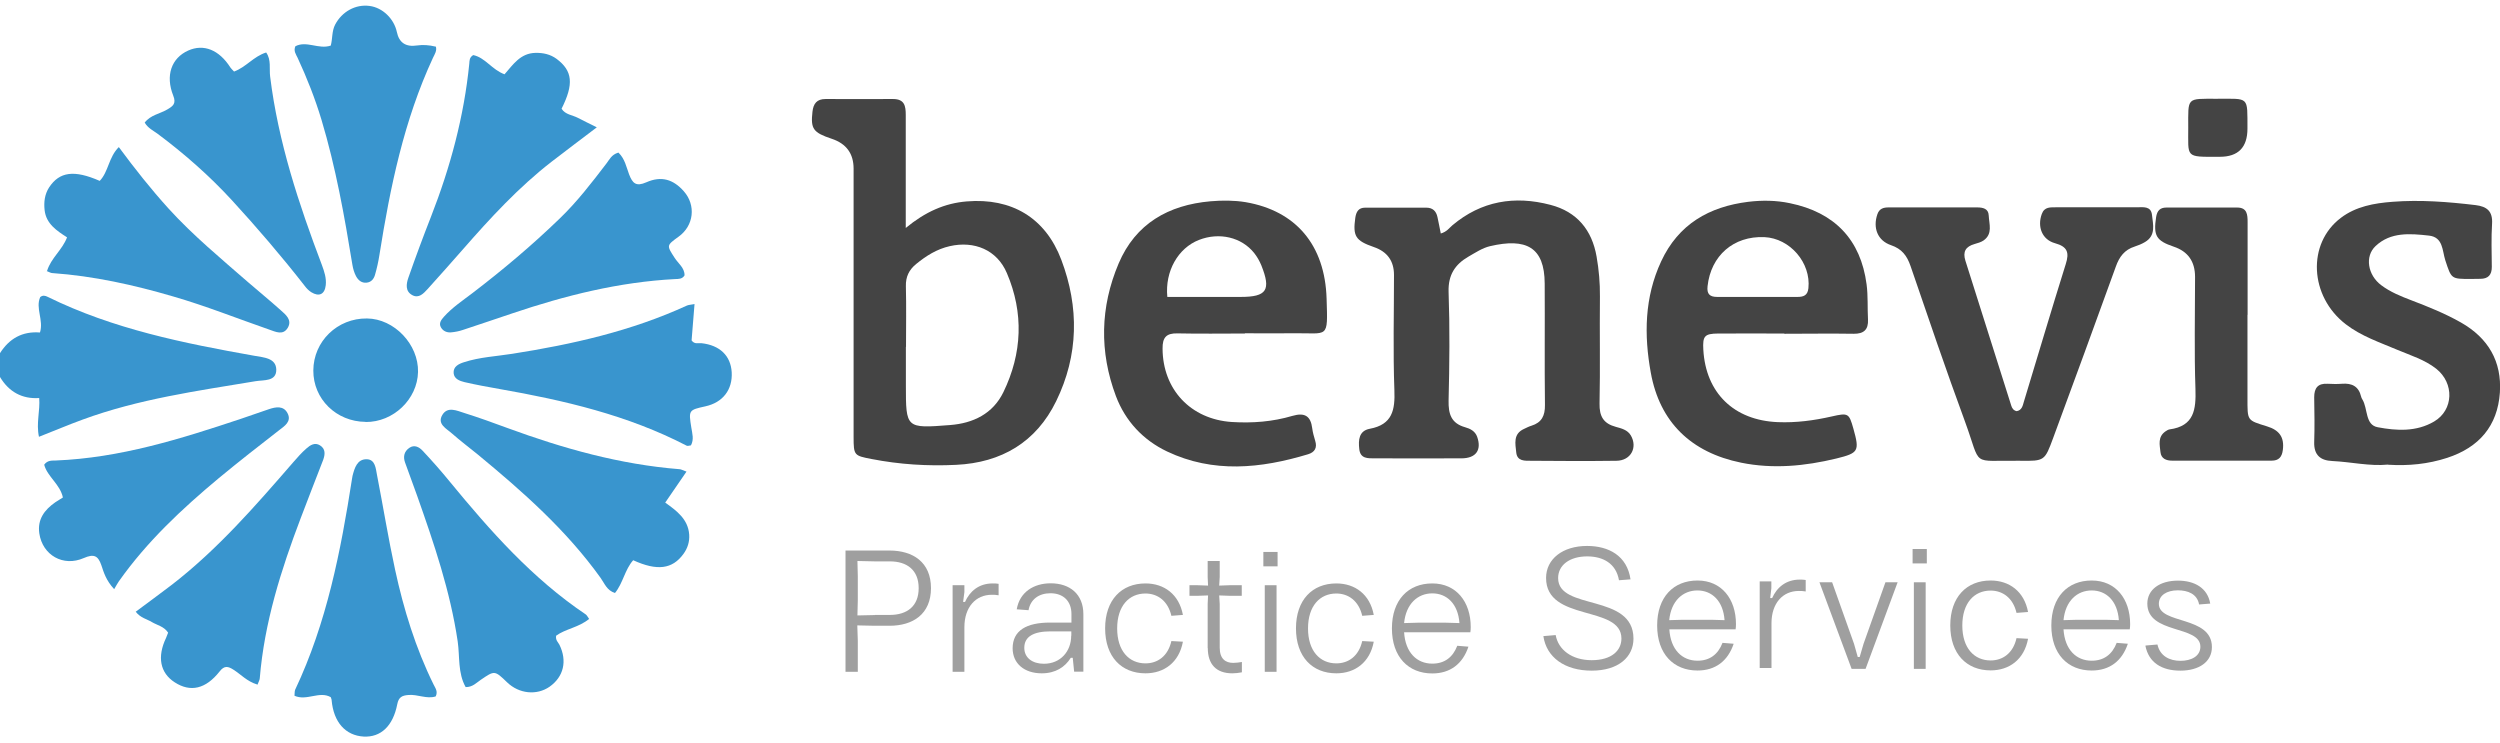 <svg xmlns="http://www.w3.org/2000/svg" width="212" height="63" viewBox="0 0 212 63" fill="none"><g clip-path="url(#clip0_2115_13117)"><path d="M0 29.947C0.782 28.715 1.891 28.077 3.39 28.196C3.716 27.136 2.988 26.13 3.412 25.19C3.63 25.017 3.836 25.071 4.032 25.168C9.585 27.904 15.572 29.104 21.592 30.174C22.375 30.315 23.407 30.358 23.429 31.342C23.44 32.369 22.375 32.207 21.668 32.326C16.724 33.148 11.747 33.84 7.009 35.581C5.792 36.024 4.608 36.532 3.304 37.04C3.054 35.873 3.412 34.856 3.325 33.753C1.869 33.851 0.75 33.224 0 31.969V29.958L0 29.947Z" fill="#3995CE"></path><path d="M40.112 4.667C41.144 4.872 41.709 5.91 42.785 6.3C43.492 5.499 44.122 4.505 45.415 4.483C46.067 4.472 46.665 4.602 47.197 4.991C48.556 6.008 48.675 7.121 47.621 9.219C47.936 9.727 48.545 9.749 49.012 9.998C49.479 10.246 49.968 10.473 50.609 10.798C49.229 11.847 48.001 12.766 46.784 13.706C43.981 15.88 41.59 18.475 39.264 21.135C38.265 22.27 37.265 23.405 36.254 24.519C35.917 24.887 35.515 25.33 34.961 25.027C34.353 24.703 34.45 24.076 34.624 23.567C35.233 21.827 35.874 20.097 36.548 18.377C38.189 14.182 39.351 9.868 39.797 5.38C39.819 5.132 39.797 4.872 40.134 4.667H40.112Z" fill="#3995CE"></path><path d="M36.959 3.943C37.068 4.299 36.861 4.602 36.72 4.894C34.253 10.203 33.09 15.869 32.178 21.6C32.091 22.173 31.96 22.757 31.797 23.319C31.699 23.643 31.493 23.924 31.102 23.968C30.667 24.022 30.374 23.762 30.189 23.416C30.037 23.124 29.939 22.789 29.885 22.465C29.211 18.323 28.472 14.193 27.266 10.171C26.722 8.365 26.027 6.603 25.234 4.894C25.092 4.602 24.875 4.31 25.049 3.921C26.005 3.424 27.016 4.213 28.048 3.867C28.211 3.283 28.124 2.645 28.428 2.072C29.004 0.991 30.145 0.342 31.341 0.504C32.438 0.645 33.416 1.585 33.655 2.721C33.844 3.622 34.412 4 35.361 3.856C35.861 3.784 36.387 3.817 36.937 3.953L36.959 3.943Z" fill="#3995CE"></path><path d="M49.963 52.481C49.072 53.216 47.952 53.324 47.159 53.908C47.094 54.297 47.333 54.46 47.441 54.676C48.115 56.049 47.8 57.39 46.605 58.233C45.518 58.99 44.019 58.839 43.008 57.866C41.943 56.838 41.943 56.849 40.769 57.649C40.4 57.898 40.074 58.276 39.487 58.266C38.813 57.065 38.998 55.681 38.813 54.395C38.183 50.135 36.803 46.091 35.379 42.057C35.042 41.106 34.684 40.165 34.347 39.214C34.173 38.727 34.271 38.284 34.706 37.981C35.14 37.678 35.553 37.916 35.836 38.219C36.64 39.073 37.422 39.96 38.161 40.868C41.584 45.031 45.138 49.053 49.669 52.102C49.767 52.167 49.821 52.297 49.963 52.492V52.481Z" fill="#3995CE"></path><path d="M36.948 59.055C36.187 59.304 35.416 58.861 34.622 58.936C34.09 58.979 33.807 59.12 33.688 59.715C33.329 61.574 32.286 62.537 30.841 62.461C29.298 62.375 28.287 61.239 28.124 59.39C28.124 59.304 28.081 59.228 28.048 59.12C27.081 58.569 26.016 59.466 24.973 59.001C24.994 58.817 24.973 58.633 25.027 58.493C27.711 52.816 28.896 46.739 29.852 40.598C29.863 40.511 29.874 40.425 29.895 40.349C30.069 39.679 30.287 38.933 31.091 38.944C31.83 38.954 31.862 39.733 31.971 40.284C32.492 42.955 32.927 45.647 33.503 48.307C34.231 51.67 35.242 54.957 36.774 58.06C36.915 58.352 37.154 58.633 36.948 59.055Z" fill="#3995CE"></path><path d="M58.215 39.992C57.585 40.911 57.02 41.733 56.411 42.62C57.389 43.322 58.346 44.025 58.443 45.323C58.487 45.928 58.313 46.49 57.954 46.977C57.02 48.264 55.727 48.437 53.695 47.507C52.988 48.296 52.836 49.442 52.151 50.286C51.456 50.069 51.26 49.464 50.934 49.01C48.022 44.944 44.317 41.679 40.492 38.522C39.774 37.938 39.035 37.386 38.34 36.77C37.873 36.348 37.036 35.97 37.514 35.18C37.959 34.445 38.742 34.824 39.361 35.018C40.6 35.407 41.828 35.851 43.056 36.305C47.772 38.035 52.575 39.386 57.617 39.787C57.737 39.787 57.857 39.862 58.215 39.992Z" fill="#3995CE"></path><path d="M52.453 12.949C52.996 13.479 53.116 14.171 53.344 14.777C53.637 15.544 53.931 15.847 54.811 15.458C56.082 14.896 57.093 15.209 57.984 16.215C59.038 17.404 58.843 19.145 57.538 20.075C56.506 20.821 56.528 20.81 57.212 21.87C57.517 22.346 58.06 22.713 58.049 23.351C57.854 23.675 57.538 23.654 57.256 23.665C52.496 23.913 47.932 25.059 43.444 26.573C42.042 27.038 40.651 27.525 39.25 27.979C38.935 28.087 38.598 28.152 38.261 28.184C37.913 28.217 37.576 28.087 37.392 27.763C37.185 27.406 37.424 27.114 37.641 26.865C38.348 26.076 39.228 25.492 40.065 24.854C42.64 22.886 45.118 20.799 47.443 18.55C48.932 17.123 50.182 15.49 51.431 13.857C51.681 13.533 51.855 13.122 52.409 12.949H52.453Z" fill="#3995CE"></path><path d="M19.833 6.073C20.876 5.694 21.495 4.786 22.571 4.451C23.017 5.078 22.821 5.824 22.908 6.494C23.593 12.041 25.331 17.285 27.298 22.476C27.505 23.038 27.689 23.589 27.624 24.184C27.537 24.962 27.059 25.189 26.396 24.779C26.19 24.649 26.005 24.465 25.853 24.26C23.886 21.74 21.811 19.318 19.648 16.961C17.735 14.885 15.617 13.025 13.356 11.338C12.987 11.068 12.552 10.873 12.27 10.398C12.758 9.749 13.563 9.652 14.182 9.284C14.66 9.003 14.964 8.797 14.693 8.116C14.008 6.397 14.541 4.927 15.953 4.289C17.268 3.694 18.583 4.224 19.539 5.727C19.605 5.824 19.702 5.91 19.844 6.062L19.833 6.073Z" fill="#3995CE"></path><path d="M3.991 22.973C4.339 21.859 5.273 21.21 5.686 20.129C4.817 19.567 3.915 18.983 3.784 17.826C3.708 17.145 3.784 16.485 4.165 15.89C5.045 14.56 6.284 14.387 8.457 15.339C9.207 14.56 9.207 13.328 10.076 12.474C11.434 14.312 12.804 16.042 14.293 17.685C16.368 19.967 18.726 21.913 21.03 23.924C21.954 24.724 22.899 25.492 23.801 26.303C24.225 26.681 24.79 27.125 24.41 27.784C24.007 28.476 23.366 28.13 22.823 27.947C20.117 27.006 17.466 25.946 14.705 25.146C11.348 24.162 7.946 23.405 4.436 23.157C4.317 23.157 4.197 23.081 3.958 22.984L3.991 22.973Z" fill="#3995CE"></path><path d="M9.681 49.961C8.985 49.204 8.8 48.545 8.594 47.928C8.311 47.107 7.953 46.955 7.105 47.323C5.356 48.091 3.606 47.074 3.334 45.236C3.16 44.047 3.769 43.236 4.682 42.598C4.888 42.457 5.106 42.338 5.334 42.187C5.095 41.062 4.019 40.425 3.747 39.408C4.03 39.019 4.388 39.062 4.714 39.051C10.17 38.835 15.309 37.224 20.428 35.516C21.221 35.245 22.014 34.964 22.819 34.694C23.405 34.499 24.046 34.391 24.383 35.04C24.753 35.743 24.122 36.132 23.688 36.467C21.96 37.808 20.243 39.149 18.559 40.543C15.418 43.16 12.452 45.939 10.083 49.291C9.963 49.464 9.865 49.648 9.681 49.961Z" fill="#3995CE"></path><path d="M21.82 58.049C20.929 57.779 20.429 57.184 19.788 56.784C19.343 56.503 19.028 56.417 18.626 56.936C17.441 58.439 16.148 58.72 14.822 57.865C13.572 57.065 13.312 55.703 14.083 54.092C14.148 53.941 14.203 53.789 14.257 53.649C13.909 53.119 13.333 53.022 12.877 52.751C12.453 52.492 11.921 52.405 11.508 51.875C12.54 51.108 13.572 50.351 14.594 49.572C18.473 46.566 21.668 42.89 24.863 39.203C25.222 38.792 25.58 38.381 25.993 38.024C26.308 37.743 26.7 37.494 27.134 37.765C27.623 38.068 27.569 38.543 27.406 38.997C26.776 40.641 26.124 42.274 25.504 43.928C23.831 48.329 22.418 52.794 22.027 57.53C22.016 57.682 21.918 57.833 21.831 58.071L21.82 58.049Z" fill="#3995CE"></path><path d="M58.897 25.773C58.81 26.93 58.723 27.914 58.647 28.866C58.897 29.223 59.223 29.071 59.495 29.104C61.038 29.277 61.962 30.163 62.048 31.558C62.135 33.04 61.299 34.132 59.821 34.456C58.397 34.77 58.386 34.78 58.626 36.273C58.702 36.759 58.864 37.257 58.593 37.765C58.473 37.776 58.321 37.84 58.234 37.797C53.236 35.202 47.835 33.948 42.347 32.986C41.358 32.812 40.358 32.629 39.38 32.402C38.978 32.304 38.511 32.131 38.468 31.645C38.424 31.082 38.902 30.855 39.348 30.715C40.674 30.282 42.075 30.218 43.445 30.001C48.541 29.201 53.529 28.076 58.245 25.914C58.386 25.849 58.56 25.849 58.897 25.784V25.773Z" fill="#3995CE"></path><path d="M31.004 35.775C28.505 35.754 26.559 33.829 26.57 31.418C26.581 28.942 28.613 26.974 31.123 27.006C33.427 27.028 35.503 29.201 35.449 31.548C35.394 33.861 33.351 35.808 31.004 35.786V35.775Z" fill="#3995CE"></path><path d="M76.797 19.34C78.471 17.956 80.122 17.231 81.981 17.08C85.784 16.767 88.653 18.464 90 22.032C91.522 26.055 91.467 30.12 89.566 34.013C87.87 37.494 84.925 39.235 81.079 39.419C78.666 39.538 76.275 39.387 73.896 38.922C72.439 38.641 72.385 38.619 72.385 37.073C72.385 30.931 72.385 24.779 72.385 18.637C72.385 17.188 72.385 15.739 72.385 14.301C72.385 13.025 71.769 12.182 70.538 11.771C68.951 11.241 68.734 10.928 68.897 9.479C68.973 8.787 69.266 8.397 70.005 8.397C71.918 8.397 73.82 8.408 75.732 8.397C76.71 8.397 76.808 8.992 76.808 9.749C76.808 12.366 76.808 14.993 76.808 17.61C76.808 18.107 76.808 18.594 76.808 19.361L76.797 19.34ZM76.819 29.417C76.819 30.499 76.819 31.58 76.819 32.672C76.819 36.327 76.819 36.337 80.557 36.045C82.535 35.894 84.197 35.083 85.088 33.256C86.686 29.958 86.827 26.541 85.382 23.157C84.545 21.189 82.622 20.4 80.535 20.875C79.438 21.124 78.536 21.697 77.688 22.389C77.09 22.876 76.797 23.47 76.819 24.27C76.862 25.99 76.83 27.698 76.83 29.417H76.819Z" fill="#444444"></path><path d="M122.166 19.805C122.699 19.654 122.895 19.33 123.166 19.102C125.622 17.037 128.437 16.572 131.479 17.372C133.729 17.956 135 19.503 135.391 21.762C135.587 22.876 135.685 24.001 135.674 25.136C135.641 28.164 135.706 31.191 135.641 34.219C135.62 35.311 135.978 35.916 137.021 36.197C137.489 36.327 138.01 36.446 138.293 36.922C138.89 37.949 138.293 39.063 137.076 39.074C134.663 39.106 132.262 39.095 129.849 39.074C129.317 39.074 128.654 39.128 128.578 38.371C128.502 37.636 128.295 36.792 129.241 36.37C129.447 36.273 129.654 36.165 129.871 36.1C130.74 35.83 131.023 35.246 131.012 34.348C130.969 30.91 131.012 27.472 130.99 24.044C130.979 20.941 129.404 20.162 126.35 20.876C125.709 21.027 125.111 21.427 124.525 21.762C123.384 22.422 122.797 23.32 122.84 24.747C122.949 27.818 122.916 30.899 122.84 33.97C122.818 35.105 123.058 35.895 124.242 36.23C124.666 36.349 125.09 36.554 125.264 37.041C125.655 38.154 125.177 38.857 123.949 38.868C121.493 38.879 119.037 38.868 116.592 38.868C115.994 38.868 115.353 38.911 115.266 38.079C115.179 37.311 115.233 36.533 116.157 36.36C118.081 36.003 118.309 34.759 118.244 33.083C118.124 29.829 118.211 26.574 118.211 23.32C118.211 22.13 117.642 21.341 116.505 20.951C114.94 20.411 114.712 20.022 114.929 18.475C115.005 17.956 115.201 17.61 115.766 17.61C117.494 17.61 119.222 17.61 120.949 17.61C121.493 17.61 121.786 17.902 121.895 18.4C121.993 18.832 122.069 19.276 122.177 19.794L122.166 19.805Z" fill="#444444"></path><path d="M105.573 28.282C103.661 28.282 101.759 28.314 99.846 28.271C98.901 28.25 98.575 28.617 98.586 29.558C98.597 33.018 100.966 35.559 104.465 35.786C106.203 35.894 107.92 35.764 109.594 35.267C110.637 34.964 111.148 35.267 111.278 36.327C111.322 36.684 111.43 37.04 111.528 37.376C111.713 37.97 111.496 38.349 110.92 38.522C106.91 39.733 102.878 40.144 98.966 38.284C96.945 37.322 95.434 35.721 94.63 33.591C93.218 29.828 93.294 26.044 94.859 22.346C96.293 18.962 99.086 17.383 102.65 17.069C103.639 16.983 104.65 16.983 105.638 17.145C109.887 17.88 112.354 20.767 112.495 25.319C112.604 28.823 112.669 28.217 109.648 28.261C108.29 28.282 106.921 28.261 105.562 28.261L105.573 28.282ZM98.988 25.179C101.053 25.179 103.128 25.179 105.204 25.179C107.421 25.179 107.801 24.606 106.964 22.508C106.812 22.14 106.606 21.773 106.356 21.459C105.28 20.108 103.389 19.675 101.672 20.346C99.901 21.038 98.781 22.995 98.988 25.168V25.179Z" fill="#444444"></path><path d="M151.299 28.283C149.43 28.283 147.572 28.272 145.703 28.283C144.54 28.293 144.377 28.499 144.442 29.656C144.649 33.321 147.039 35.646 150.756 35.797C152.31 35.862 153.831 35.657 155.352 35.311C156.732 34.997 156.798 35.041 157.167 36.349C157.7 38.252 157.613 38.414 155.733 38.879C153.059 39.528 150.365 39.787 147.648 39.236C143.41 38.371 140.747 35.808 139.987 31.602C139.411 28.423 139.443 25.223 140.867 22.163C142.334 19.005 144.942 17.524 148.256 17.113C149.419 16.973 150.614 16.983 151.788 17.232C155.57 18.011 157.787 20.314 158.286 24.109C158.417 25.093 158.352 26.098 158.406 27.093C158.449 27.958 158.047 28.315 157.189 28.304C155.233 28.272 153.277 28.304 151.321 28.304L151.299 28.283ZM149.028 25.179C150.158 25.179 151.299 25.179 152.429 25.179C152.929 25.179 153.288 25.06 153.353 24.444C153.581 22.292 151.799 20.206 149.615 20.108C147.007 20 145.083 21.676 144.801 24.271C144.725 24.942 144.996 25.179 145.616 25.179C146.746 25.179 147.887 25.179 149.017 25.179H149.028Z" fill="#444444"></path><path d="M171.012 34.867C171.447 34.791 171.523 34.424 171.621 34.078C172.805 30.185 173.957 26.282 175.174 22.4C175.49 21.416 175.326 20.919 174.272 20.627C173.164 20.324 172.751 19.232 173.142 18.151C173.37 17.513 173.892 17.588 174.381 17.578C176.652 17.578 178.923 17.567 181.195 17.578C181.716 17.578 182.401 17.448 182.488 18.216C182.575 19.037 182.846 19.967 181.89 20.529C181.618 20.692 181.314 20.811 181.021 20.908C180.162 21.178 179.717 21.773 179.423 22.605C177.674 27.46 175.892 32.294 174.109 37.138C173.392 39.073 173.392 39.106 171.295 39.073C167.046 39.008 168.078 39.7 166.633 35.754C165.025 31.385 163.525 26.974 162.015 22.562C161.71 21.676 161.276 21.103 160.352 20.789C159.211 20.4 158.809 19.319 159.2 18.172C159.363 17.686 159.722 17.588 160.156 17.588C162.656 17.588 165.155 17.588 167.655 17.588C168.144 17.588 168.622 17.686 168.643 18.27C168.676 19.005 169.002 19.827 168.209 20.389C167.991 20.54 167.709 20.616 167.448 20.692C166.687 20.908 166.427 21.34 166.666 22.108C167.97 26.206 169.252 30.304 170.556 34.402C170.621 34.618 170.752 34.813 171.012 34.867Z" fill="#444444"></path><path d="M202.503 39.398C200.938 39.549 199.373 39.171 197.787 39.095C196.765 39.052 196.211 38.587 196.244 37.484C196.287 36.219 196.265 34.954 196.244 33.689C196.244 32.91 196.548 32.499 197.374 32.543C197.787 32.564 198.189 32.575 198.602 32.543C199.438 32.478 200.014 32.759 200.221 33.624C200.243 33.71 200.275 33.797 200.329 33.873C200.808 34.651 200.547 36.035 201.633 36.23C203.22 36.532 204.915 36.63 206.415 35.743C208.067 34.77 208.143 32.499 206.589 31.267C205.611 30.499 204.426 30.142 203.296 29.666C201.796 29.029 200.232 28.509 198.917 27.493C195.841 25.125 195.624 20.649 198.504 18.475C199.786 17.502 201.329 17.232 202.872 17.113C205.23 16.929 207.588 17.113 209.936 17.394C210.892 17.513 211.392 17.913 211.327 18.973C211.251 20.184 211.294 21.416 211.305 22.638C211.305 23.309 211.001 23.644 210.327 23.644C210.055 23.644 209.784 23.655 209.512 23.655C207.849 23.655 207.882 23.655 207.36 22.065C207.099 21.254 207.186 20.108 205.969 19.978C204.383 19.805 202.731 19.654 201.449 20.865C200.514 21.741 200.786 23.33 201.927 24.184C202.688 24.758 203.589 25.125 204.47 25.46C205.915 26.012 207.349 26.585 208.697 27.353C211.012 28.672 212.163 30.661 211.99 33.289C211.794 36.122 210.229 37.938 207.523 38.825C205.893 39.355 204.242 39.517 202.514 39.409L202.503 39.398Z" fill="#444444"></path><path d="M190.586 26.693C190.586 29.039 190.586 31.397 190.586 33.743C190.586 35.7 190.532 35.624 192.238 36.154C193.27 36.468 193.726 37.062 193.585 38.154C193.509 38.771 193.227 39.063 192.64 39.063C189.825 39.063 187.011 39.063 184.196 39.063C183.707 39.063 183.262 38.901 183.207 38.338C183.142 37.722 182.968 37.062 183.609 36.597C183.718 36.522 183.849 36.435 183.968 36.414C186.076 36.133 186.228 34.716 186.174 32.975C186.065 29.818 186.141 26.65 186.141 23.482C186.141 22.177 185.54 21.323 184.338 20.919C182.838 20.411 182.599 19.989 182.838 18.411C182.925 17.859 183.175 17.6 183.718 17.6C185.718 17.6 187.717 17.6 189.717 17.6C190.564 17.6 190.597 18.216 190.597 18.832C190.597 21.449 190.597 24.076 190.597 26.693H190.586Z" fill="#444444"></path><path d="M185.563 10.831C185.563 8.225 185.39 8.376 187.976 8.376C190.769 8.376 190.573 8.138 190.584 10.906C190.584 12.499 189.802 13.296 188.237 13.296C188.237 13.296 188.15 13.296 188.095 13.296C185.27 13.307 185.574 13.361 185.563 10.82V10.831Z" fill="#444444"></path><path d="M71.699 46.685H75.427C77.415 46.685 78.947 47.669 78.947 49.875C78.947 52.081 77.415 53.065 75.427 53.065H74.177L72.699 53.033L72.742 54.341V56.968H71.699V46.696V46.685ZM74.188 52.146H75.459C76.915 52.146 77.904 51.411 77.904 49.875C77.904 48.34 76.915 47.605 75.459 47.605H74.188L72.71 47.572L72.742 48.88V50.881L72.71 52.189L74.188 52.157V52.146Z" fill="#9F9F9F"></path><path d="M80.781 49.626H81.781V50.21L81.672 51.042H81.835C82.237 50.145 82.998 49.475 84.183 49.475C84.378 49.475 84.476 49.475 84.682 49.507V50.48C84.422 50.437 84.324 50.437 84.096 50.437C82.759 50.437 81.781 51.464 81.781 53.183V56.968H80.781V49.626Z" fill="#9F9F9F"></path><path d="M85.871 54.978C85.871 53.454 87.066 52.794 89.044 52.794H90.859V52.07C90.859 50.967 90.163 50.307 89.077 50.307C88.088 50.307 87.382 50.837 87.219 51.745L86.219 51.67C86.469 50.199 87.675 49.464 89.099 49.464C90.718 49.464 91.87 50.383 91.87 52.081V56.957H91.087L90.968 55.779H90.805C90.316 56.568 89.511 57.098 88.338 57.098C86.86 57.098 85.871 56.265 85.871 54.968V54.978ZM90.848 53.908V53.54H89.088C87.642 53.54 86.86 53.984 86.86 54.935C86.86 55.789 87.555 56.287 88.523 56.287C89.935 56.287 90.837 55.227 90.837 53.908H90.848Z" fill="#9F9F9F"></path><path d="M93.715 53.291C93.715 50.869 95.106 49.475 97.138 49.475C98.714 49.475 99.985 50.394 100.311 52.145L99.333 52.221C99.04 50.945 98.148 50.329 97.138 50.329C95.736 50.329 94.736 51.389 94.736 53.291C94.736 55.194 95.736 56.254 97.138 56.254C98.159 56.254 99.04 55.649 99.333 54.362L100.311 54.416C99.985 56.178 98.714 57.098 97.138 57.098C95.106 57.098 93.715 55.703 93.715 53.281V53.291Z" fill="#9F9F9F"></path><path d="M102.41 54.968V51.227L102.443 50.492L101.563 50.524H100.867V49.627H101.563L102.443 49.659L102.41 48.924V47.572H103.432V48.924L103.388 49.659L104.268 49.627H105.301V50.524H104.268L103.388 50.492L103.432 51.227V54.925C103.432 55.876 103.932 56.212 104.573 56.212C104.812 56.212 105.073 56.179 105.312 56.136V57.012C105.018 57.066 104.779 57.098 104.497 57.098C103.138 57.098 102.421 56.331 102.421 54.957L102.41 54.968Z" fill="#9F9F9F"></path><path d="M107.133 46.805H108.339V48.026H107.133V46.805ZM107.252 49.627H108.252V56.969H107.252V49.627Z" fill="#9F9F9F"></path><path d="M109.898 53.291C109.898 50.869 111.289 49.475 113.321 49.475C114.897 49.475 116.169 50.394 116.495 52.145L115.517 52.221C115.223 50.945 114.332 50.329 113.321 50.329C111.92 50.329 110.92 51.389 110.92 53.291C110.92 55.194 111.92 56.254 113.321 56.254C114.343 56.254 115.223 55.649 115.517 54.362L116.495 54.416C116.169 56.178 114.897 57.098 113.321 57.098C111.289 57.098 109.898 55.703 109.898 53.281V53.291Z" fill="#9F9F9F"></path><path d="M118.035 53.291C118.035 50.869 119.426 49.475 121.458 49.475C123.49 49.475 124.718 51.032 124.718 53.172C124.718 53.335 124.707 53.486 124.686 53.616H119.067C119.176 55.346 120.154 56.276 121.458 56.276C122.491 56.276 123.197 55.746 123.577 54.762L124.523 54.838C124.034 56.308 122.969 57.108 121.458 57.108C119.437 57.108 118.035 55.714 118.035 53.291ZM120.209 52.805H122.643L123.762 52.837C123.642 51.194 122.686 50.318 121.458 50.318C120.23 50.318 119.23 51.194 119.067 52.837L120.209 52.805Z" fill="#9F9F9F"></path><path d="M130.89 53.941L131.922 53.854C132.139 55.087 133.28 55.984 134.976 55.984C136.671 55.984 137.497 55.162 137.497 54.146C137.497 51.281 131.107 52.762 131.107 49.01C131.107 47.41 132.509 46.296 134.584 46.296C136.41 46.296 137.975 47.118 138.268 49.129L137.29 49.205C137.04 47.766 135.921 47.182 134.595 47.182C133.096 47.182 132.129 47.929 132.129 49.021C132.129 51.81 138.518 50.286 138.518 54.157C138.518 55.692 137.269 56.871 134.976 56.871C132.683 56.871 131.14 55.735 130.879 53.951L130.89 53.941Z" fill="#9F9F9F"></path><path d="M140.527 53.043C140.527 50.621 141.918 49.227 143.95 49.227C145.982 49.227 147.21 50.784 147.21 52.925C147.21 53.087 147.2 53.238 147.178 53.368H141.56C141.668 55.098 142.646 56.028 143.95 56.028C144.983 56.028 145.689 55.498 146.069 54.514L147.015 54.59C146.526 56.06 145.461 56.86 143.95 56.86C141.929 56.86 140.527 55.465 140.527 53.043ZM142.69 52.557H145.124L146.243 52.589C146.124 50.946 145.167 50.07 143.94 50.07C142.712 50.07 141.712 50.946 141.549 52.589L142.69 52.557Z" fill="#9F9F9F"></path><path d="M149.211 49.302H150.211V49.886L150.113 50.718H150.276C150.678 49.821 151.439 49.15 152.623 49.15C152.819 49.15 152.917 49.15 153.123 49.183V50.156C152.862 50.113 152.764 50.113 152.536 50.113C151.189 50.113 150.222 51.14 150.222 52.859V56.644H149.222V49.302H149.211Z" fill="#9F9F9F"></path><path d="M154.289 49.378H155.365L157.223 54.6L157.538 55.714H157.701L158.027 54.6L159.885 49.378H160.918L158.201 56.72H157.017L154.289 49.378Z" fill="#9F9F9F"></path><path d="M162.188 46.556H163.394V47.778H162.188V46.556ZM162.296 49.378H163.296V56.72H162.296V49.378Z" fill="#9F9F9F"></path><path d="M165.383 53.043C165.383 50.621 166.774 49.227 168.806 49.227C170.382 49.227 171.653 50.146 171.979 51.897L171.001 51.973C170.708 50.697 169.816 50.081 168.806 50.081C167.404 50.081 166.404 51.14 166.404 53.043C166.404 54.947 167.404 56.006 168.806 56.006C169.827 56.006 170.708 55.401 171.001 54.114L171.979 54.168C171.653 55.93 170.382 56.849 168.806 56.849C166.774 56.849 165.383 55.455 165.383 53.033V53.043Z" fill="#9F9F9F"></path><path d="M173.953 53.043C173.953 50.621 175.344 49.227 177.376 49.227C179.408 49.227 180.636 50.784 180.636 52.925C180.636 53.087 180.625 53.238 180.604 53.368H174.985C175.094 55.098 176.072 56.028 177.376 56.028C178.408 56.028 179.115 55.498 179.495 54.514L180.441 54.59C179.952 56.06 178.887 56.86 177.376 56.86C175.355 56.86 173.953 55.465 173.953 53.043ZM176.126 52.557H178.561L179.68 52.589C179.56 50.946 178.604 50.07 177.376 50.07C176.148 50.07 175.148 50.946 174.985 52.589L176.126 52.557Z" fill="#9F9F9F"></path><path d="M181.951 54.741L182.951 54.654C183.169 55.638 183.984 56.038 184.907 56.038C185.831 56.038 186.592 55.638 186.592 54.838C186.592 53 182.093 53.8 182.093 51.184C182.093 50.005 183.136 49.237 184.69 49.237C186.092 49.237 187.2 49.854 187.428 51.184L186.483 51.259C186.32 50.362 185.527 50.059 184.679 50.059C183.744 50.059 183.071 50.481 183.071 51.205C183.071 52.968 187.57 52.189 187.57 54.871C187.57 56.114 186.494 56.871 184.896 56.871C183.299 56.871 182.212 56.179 181.93 54.763L181.951 54.741Z" fill="#9F9F9F"></path></g><defs><clipPath id="clip0_2115_13117"><rect width="212" height="62" fill="white" transform="translate(0 0.461)"></rect></clipPath></defs></svg>